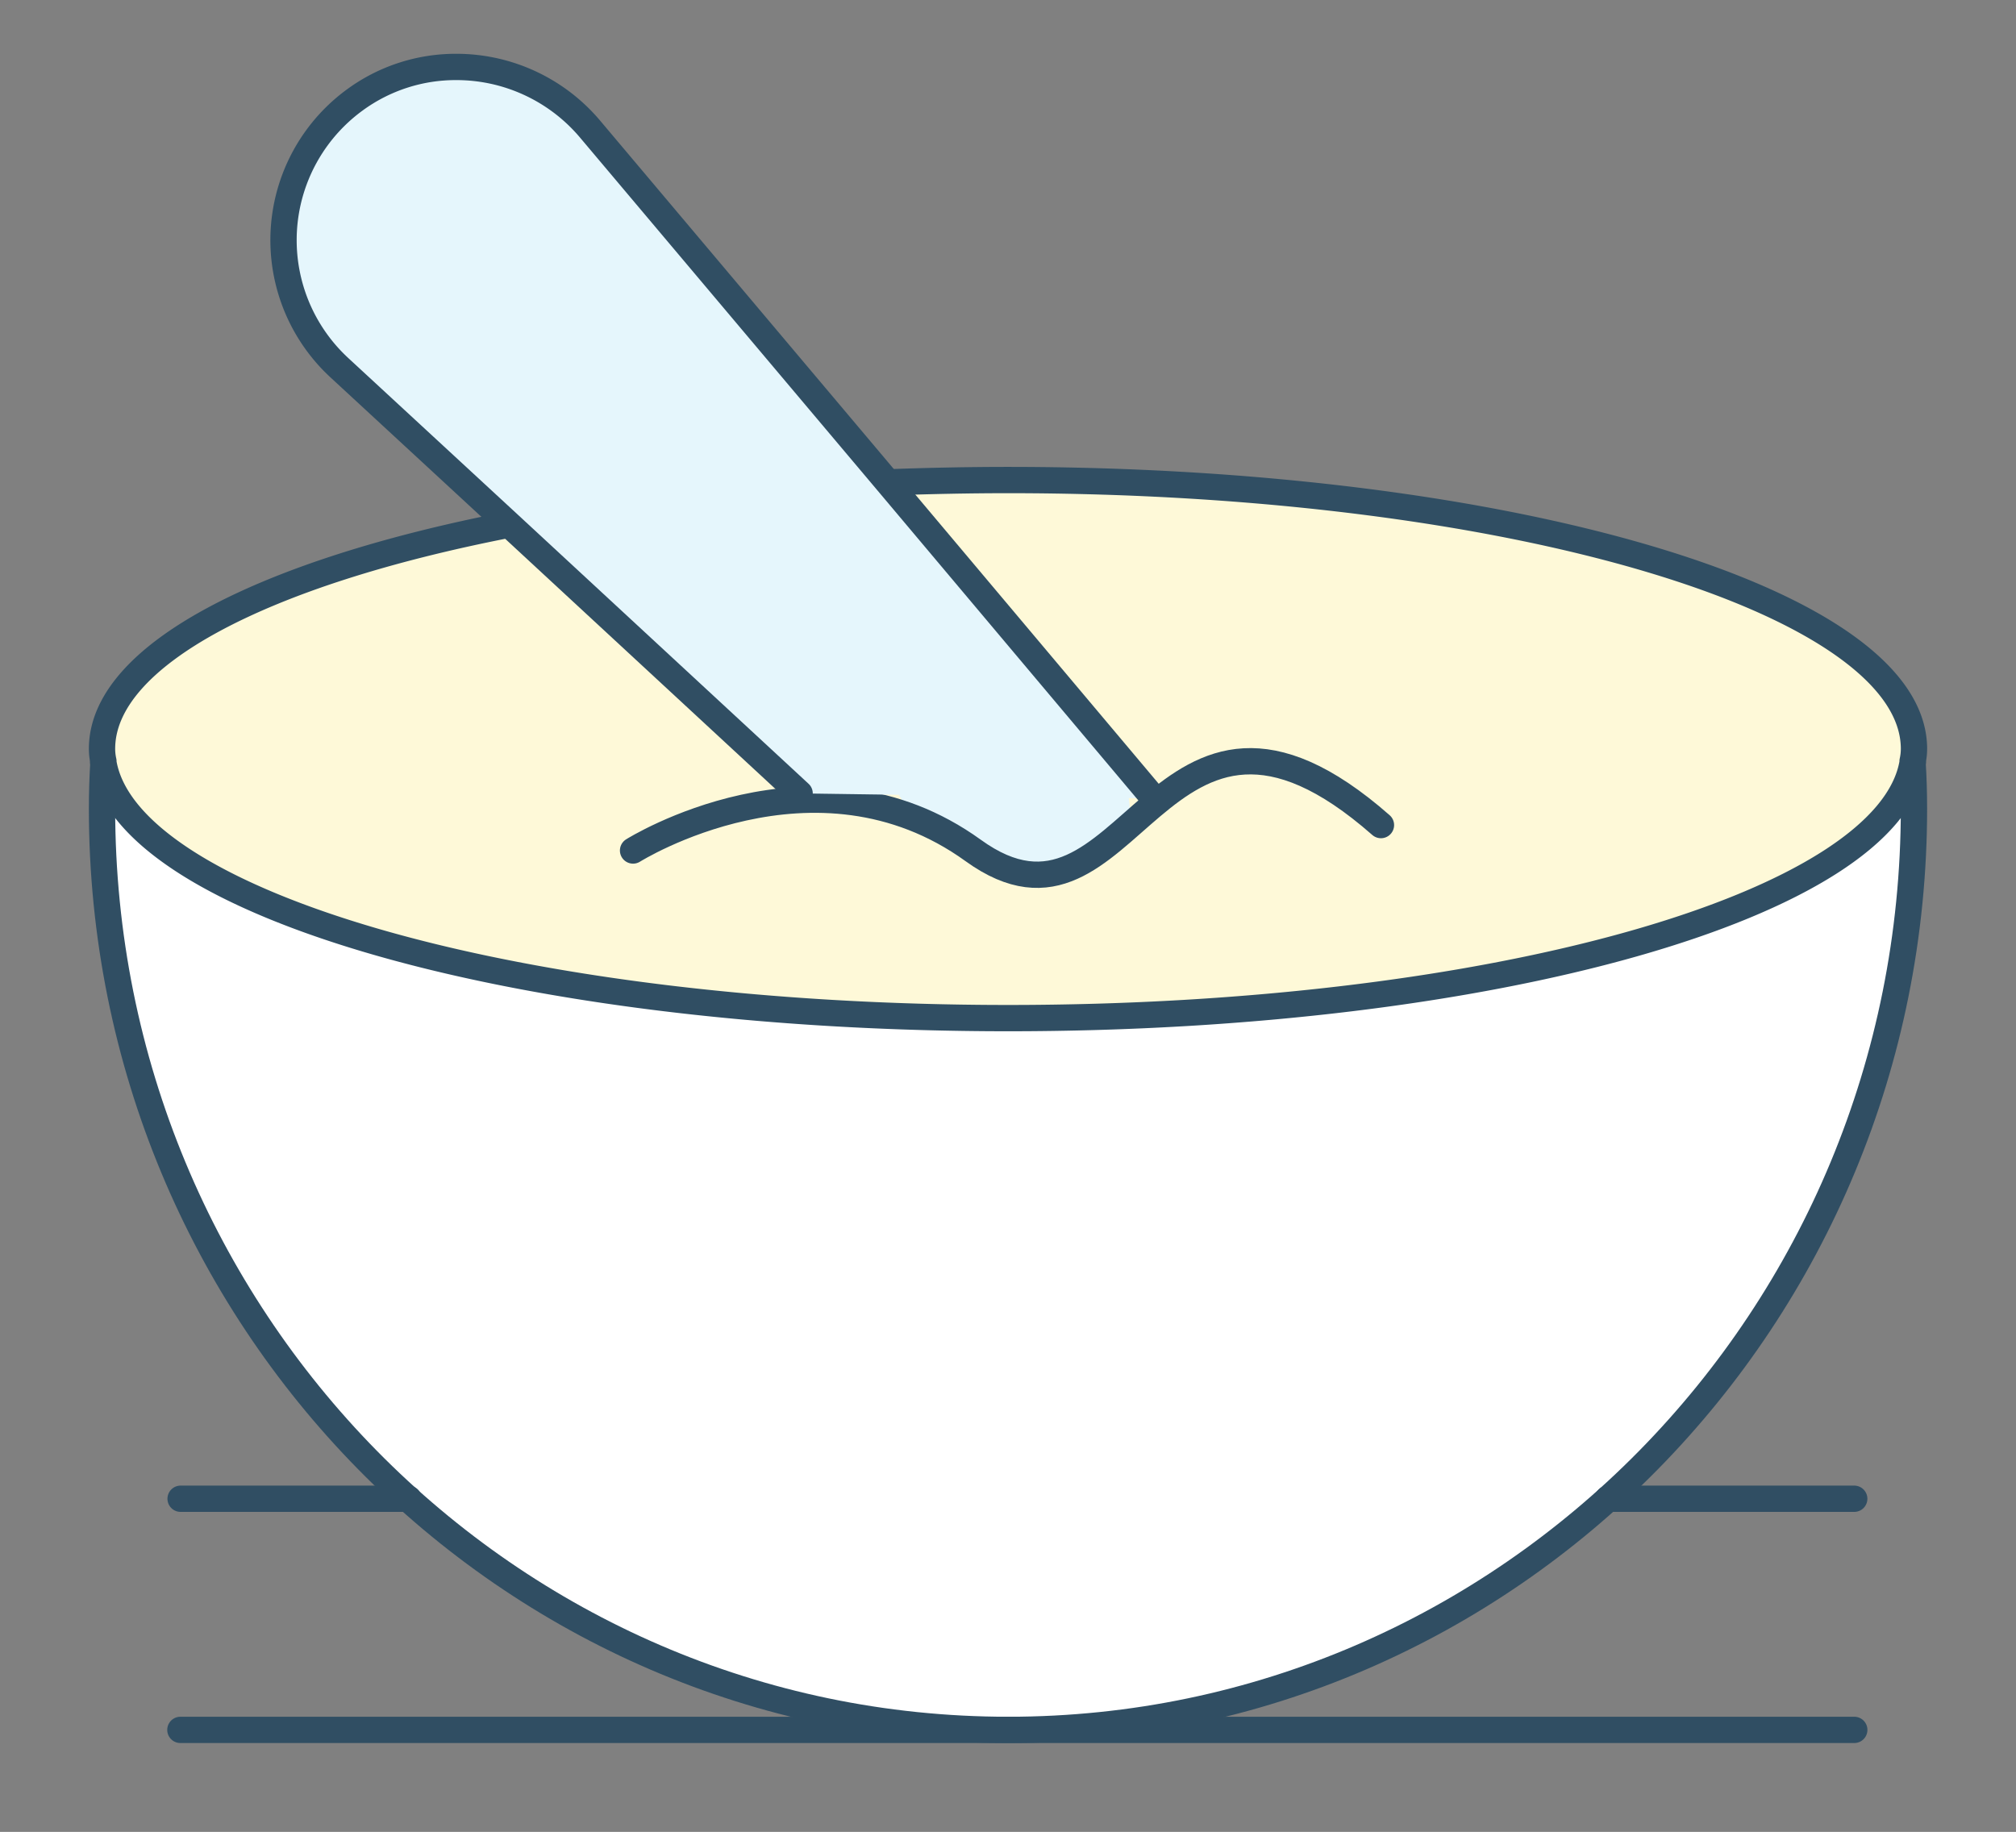 <svg xmlns="http://www.w3.org/2000/svg" xmlns:xlink="http://www.w3.org/1999/xlink" width="114.968" height="104.477" viewBox="0 0 114.968 104.477"><rect x="0" y="0" width="114.968" height="104.477" fill="#808080" stroke="none"/><defs><clipPath id="a"><rect width="114.968" height="104.477" transform="translate(-5 -3)" fill="#fff" stroke="#304e63" stroke-width="1.5"></rect></clipPath></defs><g transform="translate(5 3)"><g clip-path="url(#a)"><path d="M1.579,74.092c0,.026-.026.052,0,.079-.052.865-.079,1.73-.079,2.621,0,29.01,23.14,52.544,51.679,52.544,28.512,0,51.652-23.533,51.652-52.544,0-.891-.026-1.755-.079-2.621.026-.026,0-.052,0-.079" transform="translate(-0.682 -33.676)" fill="#fff" stroke="#304e63" stroke-linecap="round" stroke-linejoin="round" stroke-width="1.5"></path><path d="M24.719,47.232C10.725,49.957,1.5,54.675,1.5,60.021a3.259,3.259,0,0,0,.079.707c0,.026-.026.052,0,.079,1.363,8.124,23.952,14.57,51.6,14.57,27.621,0,50.211-6.447,51.574-14.57.026-.026,0-.052,0-.079a3.259,3.259,0,0,0,.079-.707c0-8.465-23.14-15.331-51.652-15.331-2.332,0-4.639.052-6.866.131" transform="translate(-0.682 -20.312)" fill="#fef9d8" stroke="#304e63" stroke-linecap="round" stroke-linejoin="round" stroke-width="1.5"></path><line x1="14.047" transform="translate(86.696 82.477)" fill="none" stroke="#304e63" stroke-linecap="round" stroke-linejoin="round" stroke-width="1.5"></line><line x1="12.998" transform="translate(5.299 82.477)" fill="none" stroke="#304e63" stroke-linecap="round" stroke-linejoin="round" stroke-width="1.5"></line><line x2="95.458" transform="translate(5.287 95.659)" fill="none" stroke="#304e63" stroke-linecap="round" stroke-linejoin="round" stroke-width="1.5"></line><ellipse cx="7.5" cy="5" rx="7.5" ry="5" transform="matrix(0.883, 0.469, -0.469, 0.883, 48.121, 33.416)" fill="#e5f6fc"></ellipse><path d="M57.018,78.492s10.371-6.523,19.4,0,10.371-12.769,23.251-1.45" transform="translate(-25.916 -32.986)" fill="none" stroke="#304e63" stroke-linecap="round" stroke-linejoin="round" stroke-width="1.5"></path><path d="M49.909,42.932,33.346,27.6l-9.7-8.962a9.9,9.9,0,0,1,.891-15.252A9.739,9.739,0,0,1,30.332,1.5a9.97,9.97,0,0,1,7.6,3.512L54.94,25.19l15.173,18.03" transform="translate(-9.309 -0.682)" fill="#e5f6fc" stroke="#304e63" stroke-linecap="round" stroke-linejoin="round" stroke-width="1.5"></path></g></g></svg>